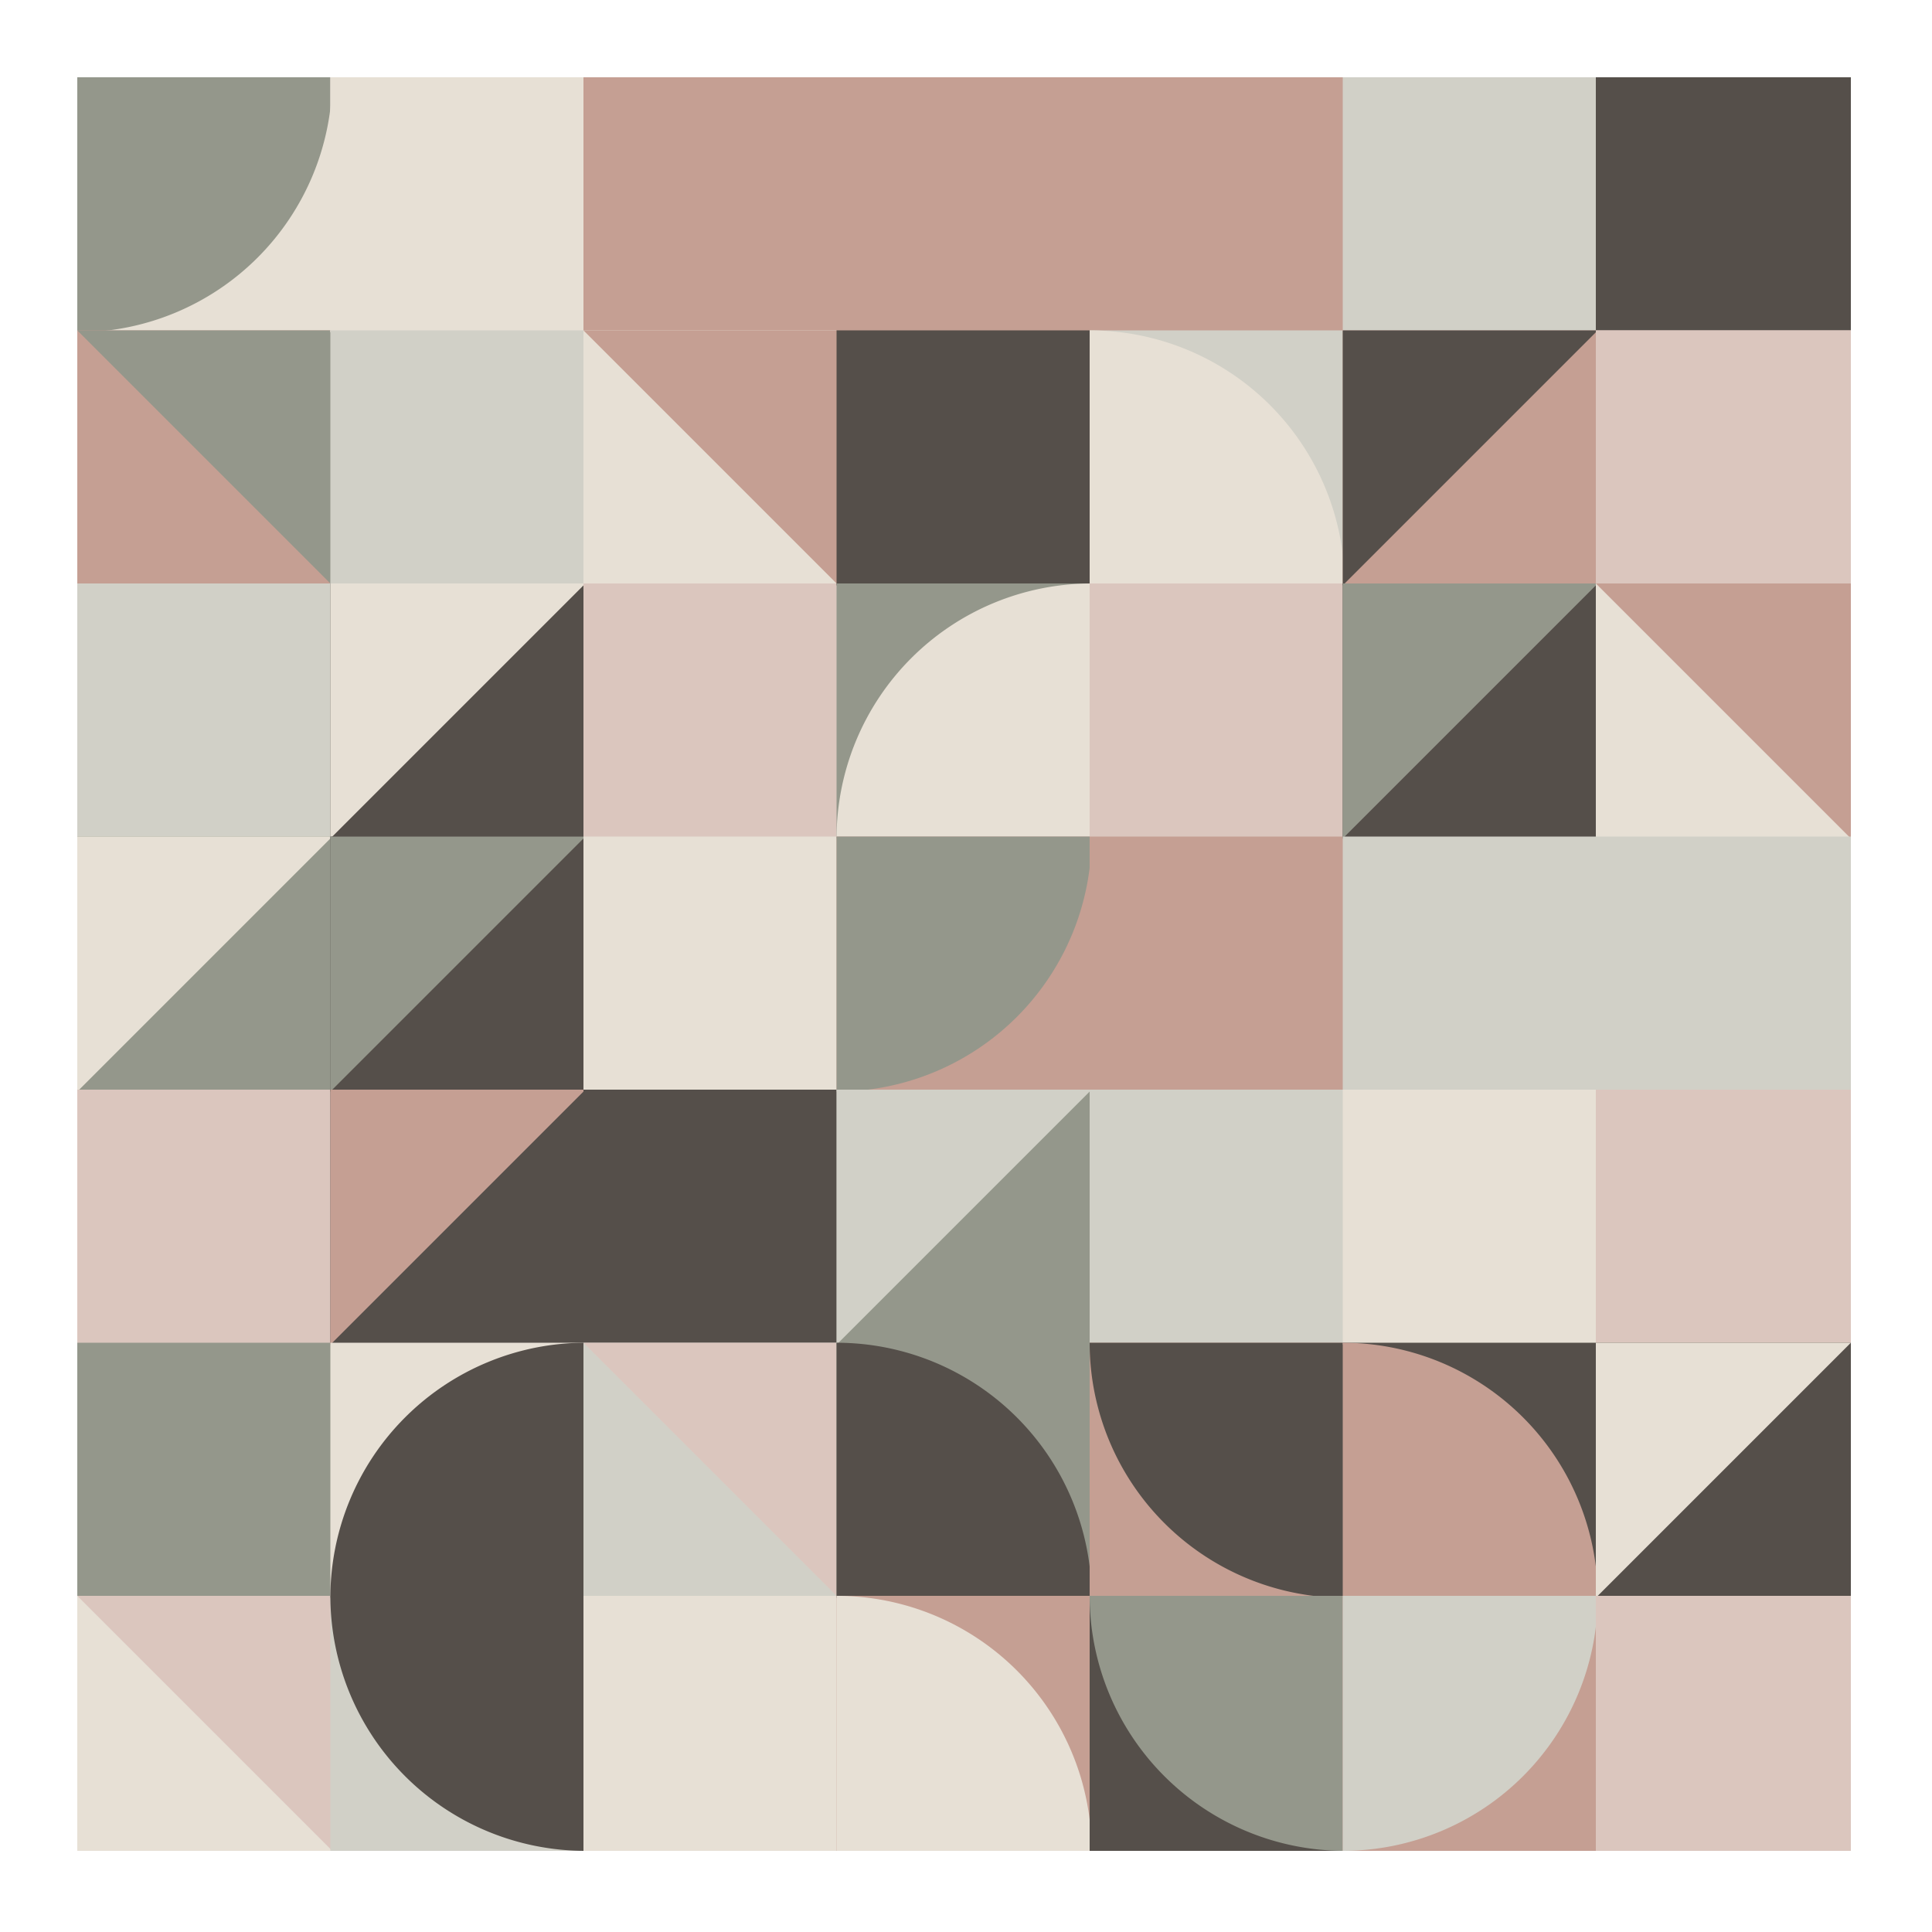 <svg xmlns="http://www.w3.org/2000/svg" viewbox="0 0 1000 1000" width="1000" height="1000" ><rect fill="#ffffff" x="0" y="0" width="1000" height="1000" /><rect fill="#E7E0D5" x="40" y="40" width="132" height="132" /><path fill="#94978B" d="M 40,172 A 132,132 0,0,0 172,40 L 40,40 Z" /><rect fill="#C59F93" x="40" y="171" width="132" height="132" /><polygon fill="#94978B" points="40,171 172,171 172,303 " /><rect fill="#D1D0C7" x="40" y="302" width="132" height="132" /><rect fill="#94978B" x="40" y="433" width="132" height="132" /><polygon fill="#E7E0D5" points="40,433 172,433 40,565 " /><rect fill="#DBC6BE" x="40" y="564" width="132" height="132" /><rect fill="#94978B" x="40" y="695" width="132" height="132" /><rect fill="#E7E0D5" x="40" y="826" width="132" height="132" /><polygon fill="#DBC6BE" points="40,826 172,826 172,958 " /><rect fill="#E7E0D5" x="171" y="40" width="132" height="132" /><polygon fill="#E7E0D5" points="171,40 303,40 171,172 " /><rect fill="#D1D0C7" x="171" y="171" width="132" height="132" /><rect fill="#554F4A" x="171" y="302" width="132" height="132" /><polygon fill="#E7E0D5" points="171,302 303,302 171,434 " /><rect fill="#554F4A" x="171" y="433" width="132" height="132" /><polygon fill="#94978B" points="171,433 303,433 171,565 " /><rect fill="#554F4A" x="171" y="564" width="132" height="132" /><polygon fill="#C59F93" points="171,564 303,564 171,696 " /><rect fill="#E7E0D5" x="171" y="695" width="132" height="132" /><path fill="#554F4A" d="M 303,695 A 132,132 0,0,0 171,827 L 303,827 Z" /><rect fill="#D1D0C7" x="171" y="826" width="132" height="132" /><path fill="#554F4A" d="M 171,826 A 132,132 0,0,0 303,958 L 303,826 Z" /><rect fill="#C59F93" x="302" y="40" width="132" height="132" /><polygon fill="#C59F93" points="302,40 434,40 434,172 " /><rect fill="#E7E0D5" x="302" y="171" width="132" height="132" /><polygon fill="#C59F93" points="302,171 434,171 434,303 " /><rect fill="#DBC6BE" x="302" y="302" width="132" height="132" /><rect fill="#E7E0D5" x="302" y="433" width="132" height="132" /><rect fill="#554F4A" x="302" y="564" width="132" height="132" /><rect fill="#D1D0C7" x="302" y="695" width="132" height="132" /><polygon fill="#DBC6BE" points="302,695 434,695 434,827 " /><rect fill="#E7E0D5" x="302" y="826" width="132" height="132" /><rect fill="#C59F93" x="433" y="40" width="132" height="132" /><rect fill="#554F4A" x="433" y="171" width="132" height="132" /><rect fill="#94978B" x="433" y="302" width="132" height="132" /><path fill="#E7E0D5" d="M 565,302 A 132,132 0,0,0 433,434 L 565,434 Z" /><rect fill="#C59F93" x="433" y="433" width="132" height="132" /><path fill="#94978B" d="M 433,565 A 132,132 0,0,0 565,433 L 433,433 Z" /><rect fill="#94978B" x="433" y="564" width="132" height="132" /><polygon fill="#D1D0C7" points="433,564 565,564 433,696 " /><rect fill="#94978B" x="433" y="695" width="132" height="132" /><path fill="#554F4A" d="M 565,827 A 132,132 0,0,0 433,695 L 433,827 Z" /><rect fill="#C59F93" x="433" y="826" width="132" height="132" /><path fill="#E7E0D5" d="M 565,958 A 132,132 0,0,0 433,826 L 433,958 Z" /><rect fill="#C59F93" x="564" y="40" width="132" height="132" /><rect fill="#D1D0C7" x="564" y="171" width="132" height="132" /><path fill="#E7E0D5" d="M 696,303 A 132,132 0,0,0 564,171 L 564,303 Z" /><rect fill="#DBC6BE" x="564" y="302" width="132" height="132" /><rect fill="#C59F93" x="564" y="433" width="132" height="132" /><rect fill="#D1D0C7" x="564" y="564" width="132" height="132" /><rect fill="#C59F93" x="564" y="695" width="132" height="132" /><path fill="#554F4A" d="M 564,695 A 132,132 0,0,0 696,827 L 696,695 Z" /><rect fill="#554F4A" x="564" y="826" width="132" height="132" /><path fill="#94978B" d="M 564,826 A 132,132 0,0,0 696,958 L 696,826 Z" /><rect fill="#D1D0C7" x="695" y="40" width="132" height="132" /><rect fill="#C59F93" x="695" y="171" width="132" height="132" /><polygon fill="#554F4A" points="695,171 827,171 695,303 " /><rect fill="#554F4A" x="695" y="302" width="132" height="132" /><polygon fill="#94978B" points="695,302 827,302 695,434 " /><rect fill="#D1D0C7" x="695" y="433" width="132" height="132" /><rect fill="#E7E0D5" x="695" y="564" width="132" height="132" /><rect fill="#554F4A" x="695" y="695" width="132" height="132" /><path fill="#C59F93" d="M 827,827 A 132,132 0,0,0 695,695 L 695,827 Z" /><rect fill="#C59F93" x="695" y="826" width="132" height="132" /><path fill="#D1D0C7" d="M 695,958 A 132,132 0,0,0 827,826 L 695,826 Z" /><rect fill="#554F4A" x="826" y="40" width="132" height="132" /><rect fill="#DBC6BE" x="826" y="171" width="132" height="132" /><polygon fill="#DBC6BE" points="826,171 958,171 958,303 " /><rect fill="#E7E0D5" x="826" y="302" width="132" height="132" /><polygon fill="#C59F93" points="826,302 958,302 958,434 " /><rect fill="#D1D0C7" x="826" y="433" width="132" height="132" /><rect fill="#DBC6BE" x="826" y="564" width="132" height="132" /><path fill="#DBC6BE" d="M 958,696 A 132,132 0,0,0 826,564 L 826,696 Z" /><rect fill="#554F4A" x="826" y="695" width="132" height="132" /><polygon fill="#E7E0D5" points="826,695 958,695 826,827 " /><rect fill="#DBC6BE" x="826" y="826" width="132" height="132" /></svg>